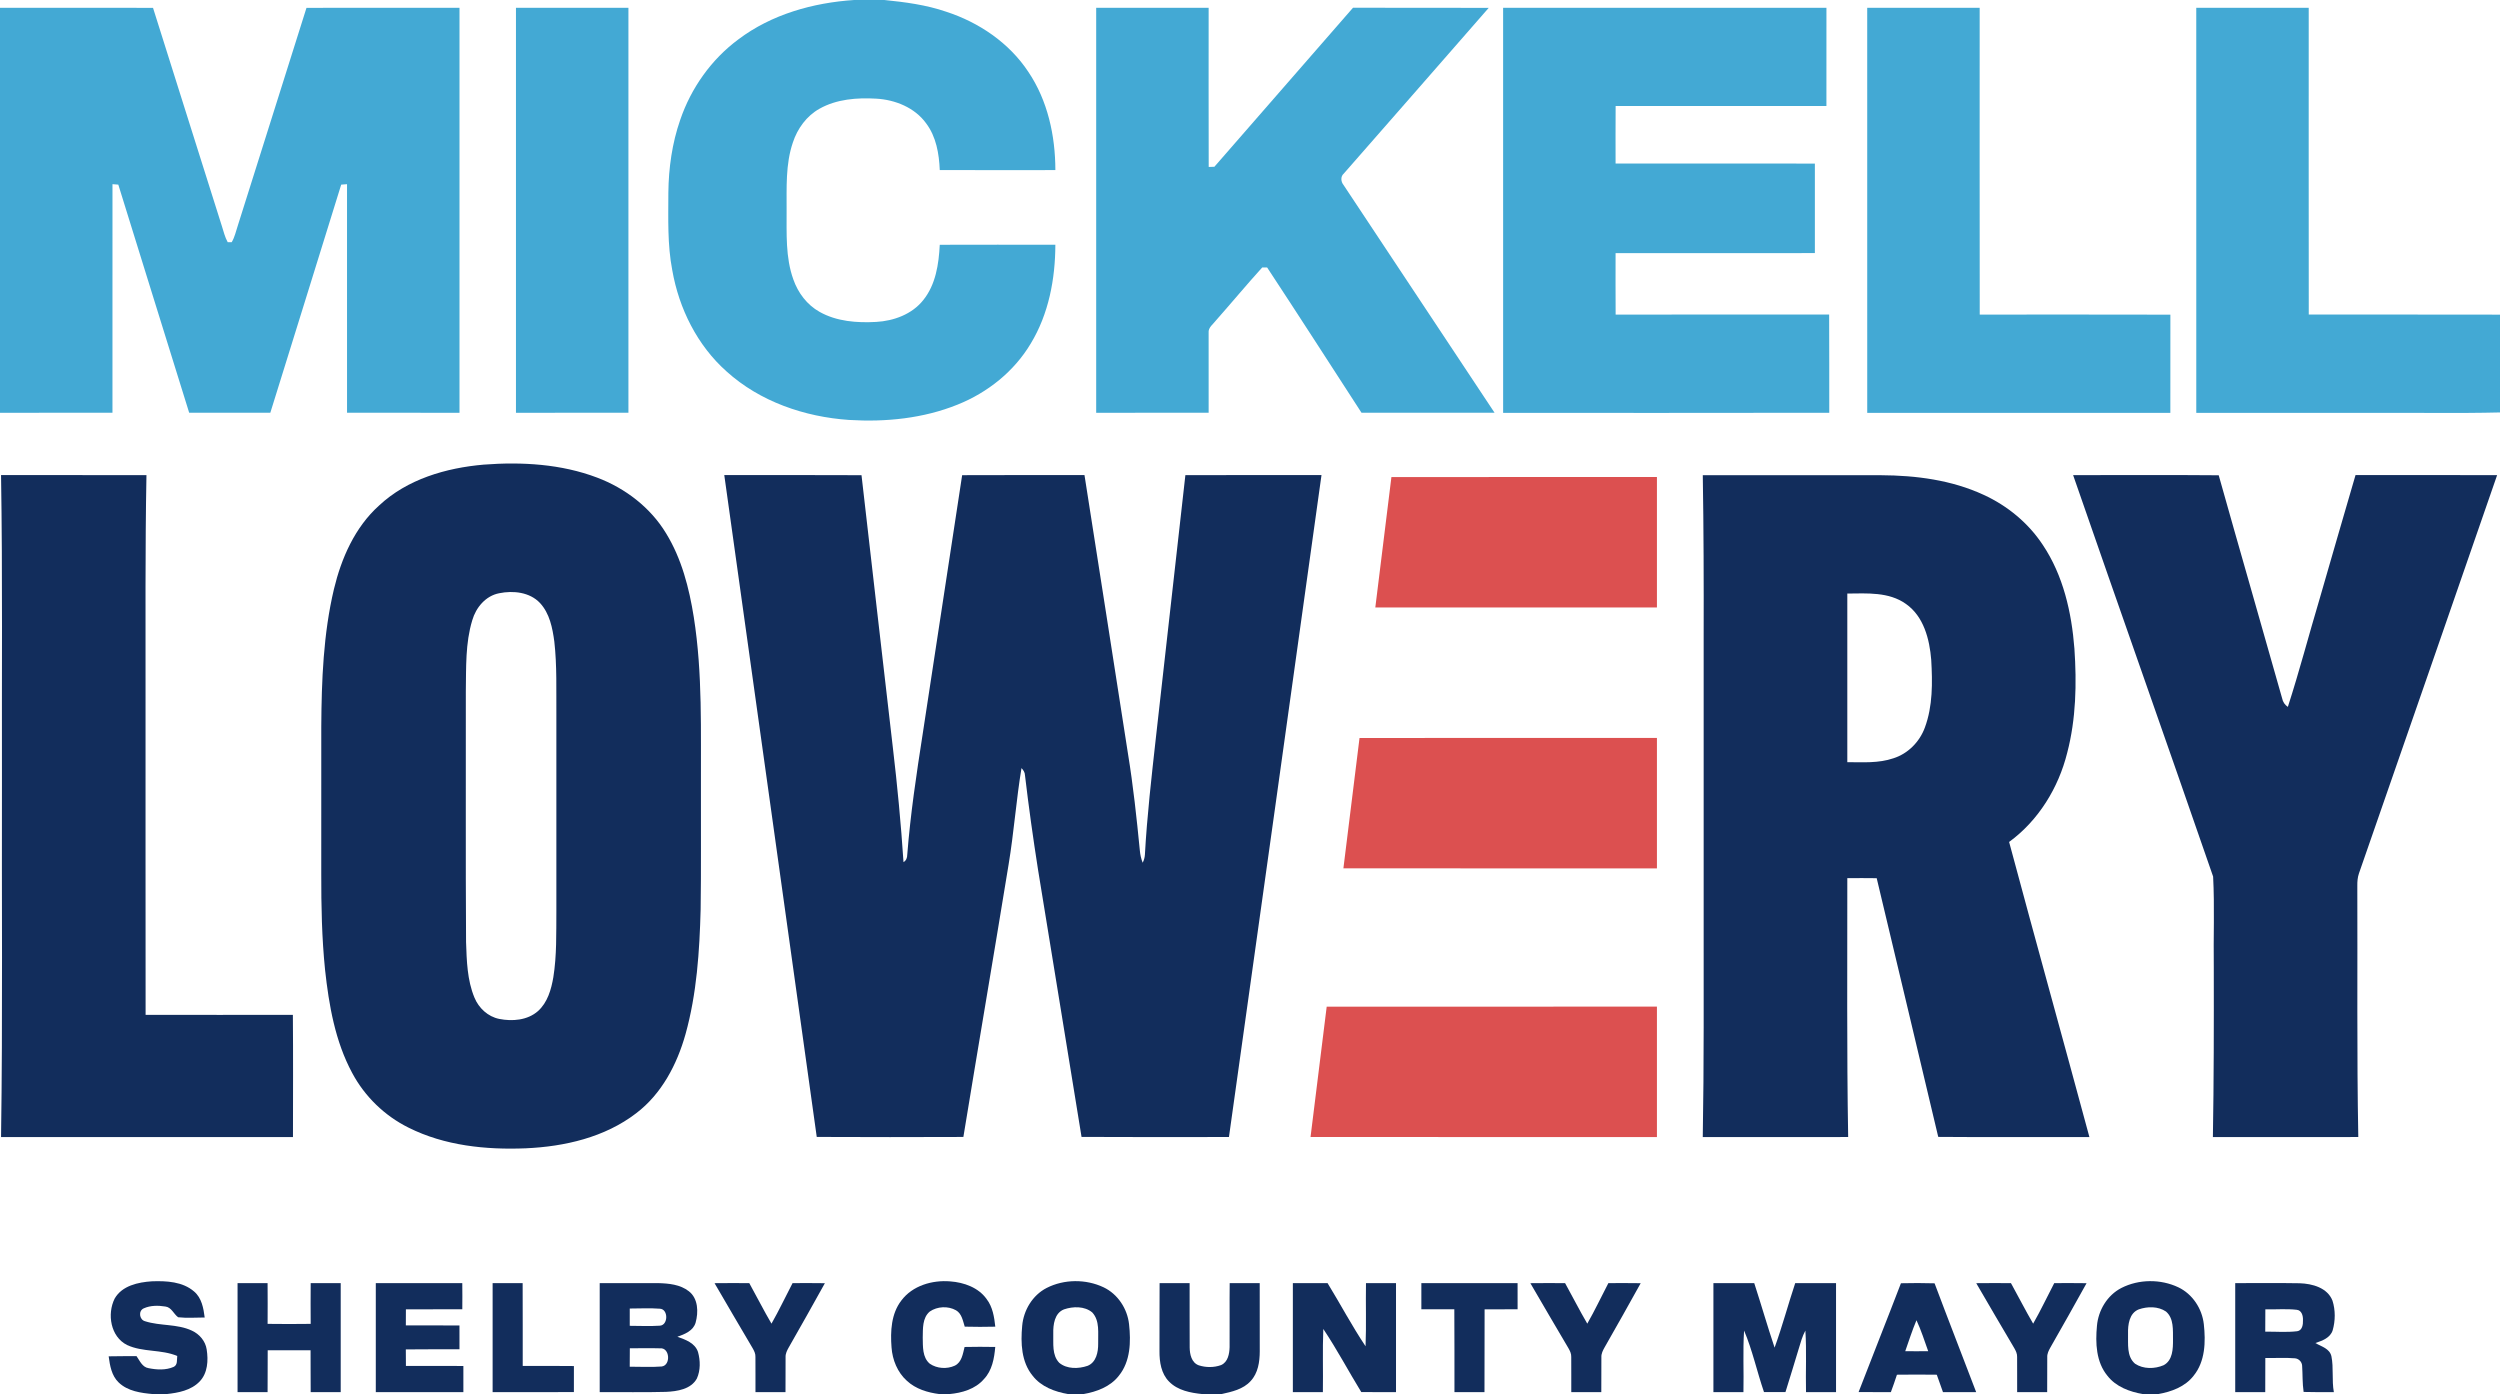 <svg xmlns="http://www.w3.org/2000/svg" width="1284pt" height="716pt" viewBox="0 0 1284 716"><g id="#43a9d4ff"><path fill="#43a9d4" opacity="1.00" d=" M 438.69 0.00 L 454.18 0.00 C 464.90 1.08 475.68 2.49 485.91 6.00 C 502.76 11.47 518.28 21.97 528.13 36.87 C 538.11 51.64 542.01 69.73 542.04 87.36 C 522.25 87.37 502.45 87.41 482.66 87.34 C 482.32 78.97 480.84 70.23 475.68 63.37 C 469.82 55.24 459.77 51.23 450.02 50.67 C 440.15 50.10 429.70 50.89 420.92 55.83 C 414.29 59.52 409.58 66.01 407.23 73.14 C 403.40 84.34 404.06 96.35 404.00 108.00 C 404.06 119.89 403.37 132.17 407.47 143.55 C 409.87 150.41 414.52 156.59 420.92 160.16 C 429.69 165.12 440.14 165.89 450.01 165.34 C 459.05 164.83 468.40 161.42 474.17 154.15 C 480.61 146.19 482.16 135.63 482.66 125.72 C 502.45 125.65 522.24 125.69 542.03 125.70 C 541.99 143.25 538.61 161.25 529.41 176.42 C 520.89 190.75 507.24 201.63 491.84 207.80 C 474.24 214.92 454.88 216.85 436.04 215.68 C 413.25 214.12 390.32 206.28 373.19 190.80 C 358.14 177.43 348.73 158.50 345.28 138.80 C 342.74 125.67 343.26 112.24 343.27 98.94 C 343.41 86.26 345.19 73.53 349.37 61.53 C 354.94 45.21 365.34 30.51 379.23 20.23 C 396.28 7.35 417.59 1.40 438.69 0.00 Z"></path><path fill="#43a9d4" opacity="1.00" d=" M 0.00 4.00 C 26.20 4.02 52.40 3.96 78.59 4.03 C 90.30 41.35 102.16 78.62 113.89 115.93 C 114.82 118.78 115.48 121.77 116.96 124.41 C 117.47 124.40 118.50 124.38 119.01 124.38 C 120.56 121.78 121.17 118.77 122.12 115.93 C 133.84 78.62 145.70 41.35 157.41 4.03 C 183.60 3.96 209.80 4.02 236.00 4.00 C 236.00 73.33 236.00 142.67 236.00 212.00 C 216.75 212.00 197.49 212.01 178.24 211.99 C 178.24 172.86 178.27 133.72 178.23 94.59 C 177.48 94.65 175.99 94.77 175.24 94.83 C 163.18 133.90 150.94 172.92 138.84 211.98 C 124.95 212.01 111.05 212.01 97.16 211.98 C 85.06 172.92 72.83 133.90 60.76 94.82 C 60.01 94.77 58.52 94.65 57.77 94.59 C 57.73 133.73 57.76 172.86 57.76 211.99 C 38.50 212.01 19.25 211.99 0.00 212.00 L 0.00 4.00 Z"></path><path fill="#43a9d4" opacity="1.00" d=" M 265.00 4.00 C 284.25 4.01 303.51 3.98 322.76 4.01 C 322.75 73.34 322.75 142.66 322.76 211.99 C 303.51 212.01 284.25 211.99 265.00 212.00 C 265.00 142.67 265.00 73.33 265.00 4.00 Z"></path><path fill="#43a9d4" opacity="1.00" d=" M 563.00 4.00 C 582.25 4.01 601.51 3.99 620.76 4.01 C 620.77 31.26 620.70 58.51 620.79 85.75 C 621.52 85.73 622.98 85.68 623.71 85.65 C 647.43 58.42 671.14 31.18 694.90 3.98 C 718.13 4.05 741.36 3.94 764.60 4.04 C 739.84 32.46 714.98 60.79 690.16 89.16 C 688.42 90.66 688.67 93.32 690.02 94.98 C 715.89 133.96 741.76 172.95 767.60 211.97 C 744.82 212.02 722.04 212.01 699.26 211.97 C 683.12 187.09 667.10 162.13 650.79 137.36 C 650.16 137.37 648.90 137.37 648.27 137.37 C 640.20 146.28 632.52 155.52 624.56 164.53 C 623.10 166.52 620.45 168.18 620.75 170.95 C 620.75 184.63 620.74 198.31 620.76 211.99 C 601.51 212.01 582.25 211.99 563.00 212.00 C 563.00 142.67 563.00 73.33 563.00 4.00 Z"></path><path fill="#43a9d4" opacity="1.00" d=" M 772.00 4.00 C 827.35 4.00 882.70 3.99 938.06 4.01 C 938.06 20.81 938.07 37.62 938.05 54.43 C 901.96 54.45 865.87 54.44 829.79 54.43 C 829.71 64.28 829.76 74.14 829.76 83.99 C 863.88 84.01 898.00 83.99 932.12 84.01 C 932.13 99.34 932.13 114.66 932.12 129.99 C 898.00 130.01 863.88 129.99 829.76 130.01 C 829.76 140.53 829.71 151.05 829.79 161.57 C 866.34 161.54 902.89 161.59 939.45 161.54 C 939.58 178.36 939.45 195.18 939.51 212.00 C 883.68 212.13 827.84 212.03 772.01 212.06 C 771.99 142.70 772.00 73.35 772.00 4.00 Z"></path><path fill="#43a9d4" opacity="1.00" d=" M 959.00 4.00 C 978.25 4.01 997.51 3.99 1016.76 4.01 C 1016.76 56.53 1016.71 109.05 1016.79 161.57 C 1049.43 161.58 1082.07 161.51 1114.71 161.61 C 1114.66 178.42 1114.69 195.23 1114.69 212.04 C 1062.80 212.09 1010.90 212.05 959.01 212.06 C 958.99 142.70 959.00 73.35 959.00 4.00 Z"></path><path fill="#43a9d4" opacity="1.00" d=" M 1128.00 4.00 C 1147.25 4.00 1166.50 3.99 1185.76 4.01 C 1185.76 56.53 1185.72 109.05 1185.78 161.56 C 1218.52 161.59 1251.26 161.51 1284.00 161.60 L 1284.00 211.83 C 1262.34 212.36 1240.66 211.91 1219.00 212.06 C 1188.67 212.06 1158.34 212.07 1128.01 212.05 C 1127.99 142.70 1128.00 73.35 1128.00 4.00 Z"></path></g><g id="#122d5cff"><path fill="#122d5c" opacity="1.00" d=" M 248.47 238.63 C 268.03 237.14 288.23 238.29 306.72 245.31 C 321.14 250.76 334.07 260.64 342.10 273.92 C 350.09 286.94 353.95 302.01 356.33 316.96 C 360.92 346.08 359.86 375.64 360.00 405.00 C 359.93 425.67 360.15 446.34 359.85 467.01 C 359.28 488.56 357.88 510.33 352.07 531.19 C 347.72 546.70 339.80 561.85 326.76 571.75 C 310.65 584.14 290.03 588.88 270.07 589.77 C 249.61 590.61 228.37 588.45 209.84 579.16 C 197.57 573.09 187.31 563.14 180.88 551.06 C 172.12 534.79 168.93 516.25 166.95 498.08 C 165.29 481.77 164.97 465.37 165.00 449.00 C 165.01 423.66 164.99 398.33 165.01 372.99 C 165.16 349.41 166.06 325.61 171.51 302.58 C 175.33 286.64 182.28 270.82 194.66 259.67 C 209.13 246.10 229.10 240.30 248.47 238.63 M 256.42 304.68 C 249.46 305.99 244.44 312.01 242.55 318.58 C 238.97 330.35 239.45 342.83 239.25 355.00 C 239.32 397.97 239.10 440.94 239.37 483.90 C 239.70 493.46 239.94 503.36 243.66 512.33 C 245.86 517.74 250.61 522.17 256.43 523.32 C 263.16 524.66 270.95 524.02 276.30 519.30 C 281.22 514.89 283.11 508.22 284.19 501.94 C 285.99 490.72 285.66 479.31 285.75 467.99 C 285.75 434.33 285.75 400.66 285.75 367.00 C 285.65 354.50 286.11 341.96 284.70 329.51 C 283.76 322.52 282.30 315.02 277.32 309.68 C 272.06 304.11 263.58 303.22 256.42 304.68 Z"></path><path fill="#122d5c" opacity="1.00" d=" M 0.54 244.00 C 25.43 244.01 50.33 243.98 75.22 244.02 C 74.52 282.01 74.80 320.00 74.75 358.00 C 74.77 412.40 74.71 466.81 74.78 521.22 C 100.00 521.28 125.21 521.25 150.42 521.23 C 150.59 542.15 150.49 563.07 150.47 583.99 C 100.49 584.01 50.52 584.00 0.54 584.00 C 1.43 522.67 0.82 461.33 1.00 400.00 C 0.86 348.00 1.37 296.00 0.54 244.00 Z"></path><path fill="#122d5c" opacity="1.00" d=" M 371.99 244.01 C 395.49 244.03 418.98 243.92 442.47 244.06 C 447.76 290.62 453.19 337.16 458.54 383.71 C 460.86 403.36 462.75 423.06 464.04 442.80 C 465.43 442.00 465.95 440.55 465.96 439.03 C 467.58 418.25 470.68 397.63 473.88 377.05 C 480.63 332.71 487.45 288.39 494.16 244.05 C 515.10 243.93 536.05 244.04 556.99 244.00 C 564.51 291.63 571.85 339.29 579.30 386.93 C 582.02 403.50 583.79 420.20 585.43 436.90 C 585.62 439.02 586.09 441.11 586.88 443.10 C 587.54 441.81 587.92 440.45 588.02 439.01 C 589.12 419.04 591.42 399.16 593.62 379.29 C 598.69 334.21 603.71 289.12 608.81 244.04 C 632.11 243.95 655.42 244.02 678.72 244.00 C 662.98 357.34 647.07 470.65 631.19 583.97 C 605.96 583.98 580.72 584.08 555.48 583.92 C 548.12 538.19 540.56 492.50 533.15 446.78 C 530.62 430.62 528.34 414.41 526.43 398.17 C 526.41 396.71 525.59 395.51 524.64 394.50 C 521.93 410.89 520.75 427.52 518.03 443.93 C 510.41 490.62 502.44 537.25 494.79 583.94 C 469.69 584.03 444.58 584.06 419.48 583.93 C 403.74 470.61 387.78 357.32 371.99 244.01 Z"></path><path fill="#122d5c" opacity="1.00" d=" M 874.55 244.06 C 905.03 244.06 935.52 244.05 966.01 244.07 C 984.01 244.16 1002.40 246.53 1018.87 254.18 C 1031.03 259.77 1041.76 268.61 1049.15 279.82 C 1059.68 295.52 1063.98 314.51 1065.42 333.14 C 1066.63 351.00 1066.27 369.22 1061.72 386.63 C 1057.23 404.65 1046.97 421.39 1031.88 432.43 C 1045.43 483.00 1059.48 533.44 1073.12 583.99 C 1047.24 583.95 1021.36 584.12 995.48 583.91 C 985.06 539.59 974.36 495.34 963.87 451.04 C 958.83 450.97 953.80 450.98 948.78 451.02 C 948.82 495.34 948.46 539.67 949.22 583.98 C 924.32 584.02 899.43 583.99 874.54 584.00 C 875.21 546.33 874.96 508.67 875.00 471.00 C 875.00 423.00 875.00 375.00 875.00 327.00 C 875.07 299.35 875.00 271.71 874.55 244.06 M 948.78 304.85 C 948.73 333.72 948.73 362.58 948.78 391.45 C 956.68 391.47 964.83 392.07 972.44 389.46 C 979.94 387.10 985.92 381.01 988.61 373.67 C 992.71 362.61 992.54 350.53 991.88 338.91 C 991.03 328.33 988.05 316.57 978.86 310.16 C 970.13 303.93 958.93 304.77 948.78 304.85 Z"></path><path fill="#122d5c" opacity="1.00" d=" M 1064.76 244.03 C 1089.68 244.02 1114.60 243.89 1139.53 244.10 C 1150.26 282.33 1161.33 320.47 1172.11 358.69 C 1172.45 360.51 1173.50 362.02 1175.04 363.06 C 1180.97 344.72 1185.84 326.03 1191.36 307.56 C 1197.53 286.37 1203.55 265.15 1209.80 243.99 C 1234.04 244.03 1258.28 243.95 1282.52 244.03 C 1258.97 312.24 1235.21 380.39 1211.56 448.57 C 1210.85 450.62 1210.69 452.80 1210.72 454.96 C 1210.88 497.97 1210.43 540.98 1211.22 583.98 C 1186.33 584.02 1161.43 583.99 1136.54 584.00 C 1137.04 555.00 1137.05 526.00 1137.00 497.00 C 1136.76 481.41 1137.47 465.76 1136.66 450.21 C 1112.88 381.42 1088.59 312.80 1064.76 244.03 Z"></path><path fill="#122d5c" opacity="1.00" d=" M 58.89 666.95 C 62.68 660.31 70.97 658.54 78.02 658.08 C 85.43 657.81 93.79 658.21 99.68 663.31 C 103.59 666.61 104.52 671.87 105.13 676.67 C 100.59 676.67 96.02 677.05 91.49 676.54 C 89.17 674.86 88.09 671.42 84.93 671.03 C 81.27 670.44 77.28 670.41 73.85 671.96 C 70.94 673.20 71.52 677.83 74.51 678.59 C 82.32 681.10 91.02 679.86 98.56 683.42 C 102.44 685.19 105.51 688.78 106.15 693.07 C 107.04 698.68 106.70 705.22 102.53 709.54 C 98.13 714.12 91.53 715.37 85.47 716.00 L 78.57 716.00 C 72.39 715.45 65.62 714.53 60.95 710.04 C 57.30 706.56 56.45 701.37 55.81 696.61 C 60.58 696.50 65.35 696.54 70.11 696.50 C 71.78 698.86 73.06 702.18 76.30 702.69 C 80.50 703.53 85.14 703.81 89.15 702.05 C 91.36 701.05 90.77 698.36 91.03 696.43 C 82.80 692.95 73.34 694.58 65.25 690.79 C 56.77 686.54 54.91 674.89 58.89 666.95 Z"></path><path fill="#122d5c" opacity="1.00" d=" M 462.92 667.96 C 468.64 660.29 478.83 657.35 488.05 658.12 C 495.08 658.64 502.53 661.26 506.75 667.23 C 509.85 671.28 510.65 676.45 511.18 681.38 C 505.95 681.52 500.72 681.50 495.49 681.37 C 494.53 678.37 493.98 674.68 491.00 672.96 C 486.90 670.66 481.41 670.94 477.55 673.59 C 473.67 676.83 474.02 682.42 473.92 687.00 C 474.02 691.57 473.67 697.16 477.55 700.41 C 481.22 702.93 486.34 703.26 490.37 701.41 C 494.00 699.66 494.52 695.27 495.41 691.81 C 500.66 691.70 505.91 691.69 511.16 691.80 C 510.66 697.65 509.55 703.90 505.34 708.31 C 500.92 713.45 494.06 715.41 487.54 716.00 L 482.51 716.00 C 476.49 715.25 470.34 713.40 465.80 709.20 C 460.95 704.86 458.34 698.44 457.89 692.02 C 457.26 683.80 457.69 674.75 462.92 667.96 Z"></path><path fill="#122d5c" opacity="1.00" d=" M 537.56 661.49 C 546.53 656.92 557.69 656.86 566.78 661.15 C 574.09 664.63 579.00 672.12 579.88 680.10 C 580.88 689.09 580.63 699.24 574.63 706.59 C 570.25 712.24 563.23 714.82 556.41 716.00 L 548.62 716.00 C 541.79 714.83 534.75 712.25 530.37 706.59 C 524.53 699.51 524.18 689.74 524.99 681.02 C 525.66 672.98 530.29 665.22 537.56 661.49 M 546.45 672.50 C 541.57 674.44 540.85 680.37 540.96 684.95 C 541.10 689.97 540.20 695.96 544.02 699.93 C 547.98 703.23 553.90 703.08 558.55 701.50 C 563.05 699.74 564.08 694.37 564.02 690.08 C 563.87 684.72 564.97 678.36 560.98 674.07 C 557.03 670.76 551.10 670.91 546.45 672.50 Z"></path><path fill="#122d5c" opacity="1.00" d=" M 1089.56 661.49 C 1098.53 656.92 1109.69 656.86 1118.78 661.15 C 1126.09 664.63 1130.99 672.12 1131.88 680.09 C 1132.88 689.08 1132.63 699.24 1126.63 706.59 C 1122.25 712.24 1115.23 714.82 1108.42 716.00 L 1100.62 716.00 C 1093.79 714.83 1086.75 712.25 1082.37 706.59 C 1076.53 699.51 1076.17 689.74 1076.99 681.02 C 1077.66 672.97 1082.29 665.22 1089.56 661.49 M 1098.45 672.50 C 1093.57 674.44 1092.85 680.37 1092.96 684.95 C 1093.10 690.14 1092.13 696.59 1096.55 700.39 C 1100.78 703.24 1106.66 703.15 1111.25 701.17 C 1115.94 698.68 1116.08 692.67 1116.05 688.02 C 1115.97 683.13 1116.57 677.16 1112.46 673.61 C 1108.43 670.85 1102.92 670.94 1098.45 672.50 Z"></path><path fill="#122d5c" opacity="1.00" d=" M 122.01 659.01 C 127.15 658.99 132.29 658.99 137.43 659.01 C 137.49 665.99 137.48 672.96 137.44 679.94 C 144.81 680.04 152.19 680.04 159.57 679.94 C 159.52 672.96 159.51 665.99 159.57 659.01 C 164.71 658.99 169.85 658.99 174.99 659.01 C 175.00 677.67 175.00 696.33 174.99 714.99 C 169.85 715.01 164.71 715.01 159.57 714.99 C 159.49 707.82 159.57 700.65 159.51 693.49 C 152.17 693.45 144.83 693.45 137.49 693.49 C 137.43 700.65 137.51 707.82 137.43 714.99 C 132.29 715.01 127.15 715.01 122.01 714.99 C 121.99 696.33 122.00 677.67 122.01 659.01 Z"></path><path fill="#122d5c" opacity="1.00" d=" M 193.01 659.01 C 207.81 658.99 222.62 658.99 237.43 659.01 C 237.49 663.48 237.48 667.96 237.44 672.44 C 227.78 672.50 218.12 672.44 208.47 672.47 C 208.47 675.21 208.46 677.96 208.44 680.71 C 217.62 680.77 226.80 680.69 235.98 680.76 C 236.01 684.83 236.01 688.91 235.99 692.99 C 226.80 693.04 217.61 692.92 208.43 693.06 C 208.46 695.87 208.47 698.70 208.48 701.53 C 218.31 701.56 228.15 701.49 237.99 701.57 C 238.01 706.04 238.01 710.52 237.99 714.99 C 223.00 715.00 208.00 715.01 193.01 714.99 C 192.99 696.33 192.99 677.67 193.01 659.01 Z"></path><path fill="#122d5c" opacity="1.00" d=" M 253.01 659.01 C 258.15 658.99 263.29 658.99 268.43 659.01 C 268.52 673.18 268.43 687.35 268.47 701.53 C 277.23 701.58 286.00 701.46 294.76 701.60 C 294.72 706.05 294.73 710.51 294.75 714.97 C 280.83 715.04 266.92 714.99 253.01 714.99 C 252.99 696.33 253.00 677.67 253.01 659.01 Z"></path><path fill="#122d5c" opacity="1.00" d=" M 308.01 659.01 C 318.02 659.00 328.03 658.97 338.04 659.01 C 343.47 659.16 349.36 659.70 353.79 663.19 C 358.64 666.91 358.76 673.97 357.25 679.37 C 355.98 683.55 351.64 685.25 347.90 686.56 C 352.06 688.02 356.98 689.77 358.50 694.40 C 359.71 698.78 359.82 703.78 357.92 707.99 C 354.88 713.55 347.83 714.59 342.09 714.86 C 330.73 715.18 319.37 714.92 308.01 714.99 C 307.99 696.33 307.99 677.67 308.01 659.01 M 323.44 672.06 C 323.46 675.01 323.46 677.97 323.44 680.94 C 328.58 680.94 333.74 681.23 338.89 680.87 C 343.25 680.64 343.33 672.31 338.88 672.15 C 333.74 671.74 328.58 672.07 323.44 672.06 M 323.48 692.47 C 323.47 695.63 323.46 698.78 323.43 701.94 C 328.90 701.91 334.39 702.27 339.85 701.83 C 344.65 701.22 344.07 691.95 338.93 692.50 C 333.78 692.33 328.62 692.52 323.48 692.47 Z"></path><path fill="#122d5c" opacity="1.00" d=" M 366.99 659.04 C 372.94 658.96 378.88 658.99 384.83 659.02 C 388.67 665.93 392.23 673.00 396.23 679.83 C 400.12 673.04 403.43 665.94 407.06 659.01 C 412.59 659.00 418.12 658.95 423.66 659.05 C 417.59 670.13 411.29 681.08 405.08 692.07 C 404.22 693.61 403.38 695.25 403.47 697.08 C 403.38 703.05 403.54 709.02 403.43 714.99 C 398.29 715.01 393.15 715.01 388.01 714.99 C 387.94 708.97 388.09 702.95 387.99 696.94 C 388.08 695.27 387.33 693.78 386.53 692.39 C 380.00 681.28 373.44 670.19 366.99 659.04 Z"></path><path fill="#122d5c" opacity="1.00" d=" M 595.57 659.02 C 600.71 658.98 605.85 658.98 610.99 659.01 C 611.06 670.04 610.91 681.08 611.02 692.11 C 611.07 695.59 611.97 699.87 615.66 701.22 C 619.32 702.41 623.49 702.43 627.13 701.11 C 630.67 699.59 631.43 695.31 631.52 691.88 C 631.62 680.92 631.44 669.97 631.57 659.02 C 636.71 658.98 641.85 658.98 646.99 659.01 C 647.01 670.70 647.00 682.38 647.01 694.07 C 646.99 699.42 646.15 705.25 642.33 709.31 C 638.51 713.56 632.67 714.81 627.34 716.00 L 617.56 716.00 C 611.48 715.38 604.87 714.15 600.43 709.58 C 596.39 705.52 595.47 699.50 595.51 694.01 C 595.56 682.34 595.49 670.68 595.57 659.02 Z"></path><path fill="#122d5c" opacity="1.00" d=" M 664.01 659.01 C 669.95 658.99 675.89 658.98 681.84 659.02 C 688.43 669.77 694.33 680.97 701.35 691.45 C 701.78 680.65 701.38 669.82 701.57 659.01 C 706.71 658.99 711.85 658.99 716.99 659.01 C 717.00 677.67 717.01 696.33 716.99 714.99 C 711.05 715.01 705.10 715.01 699.16 714.98 C 692.57 704.23 686.67 693.03 679.65 682.55 C 679.22 693.35 679.61 704.17 679.43 714.99 C 674.29 715.01 669.15 715.01 664.01 714.99 C 664.00 696.33 663.99 677.67 664.01 659.01 Z"></path><path fill="#122d5c" opacity="1.00" d=" M 730.01 659.01 C 746.48 659.00 762.96 658.99 779.43 659.01 C 779.48 663.48 779.48 667.96 779.44 672.44 C 773.78 672.48 768.14 672.45 762.49 672.48 C 762.41 686.65 762.52 700.82 762.43 714.99 C 757.29 715.01 752.15 715.01 747.01 714.99 C 746.95 700.80 747.08 686.62 746.94 672.43 C 741.30 672.48 735.65 672.48 730.01 672.43 C 729.99 667.95 729.99 663.48 730.01 659.01 Z"></path><path fill="#122d5c" opacity="1.00" d=" M 785.99 659.04 C 791.93 658.96 797.88 658.99 803.83 659.02 C 807.67 665.93 811.23 673.00 815.23 679.83 C 819.12 673.04 822.43 665.94 826.06 659.01 C 831.59 659.00 837.12 658.95 842.66 659.05 C 836.59 670.13 830.29 681.08 824.08 692.08 C 823.22 693.61 822.38 695.25 822.47 697.07 C 822.37 703.04 822.54 709.01 822.43 714.99 C 817.29 715.01 812.15 715.01 807.01 714.99 C 806.94 708.97 807.09 702.95 806.99 696.94 C 807.08 695.27 806.32 693.78 805.53 692.40 C 799.00 681.29 792.44 670.19 785.99 659.04 Z"></path><path fill="#122d5c" opacity="1.00" d=" M 880.01 659.01 C 886.99 658.99 893.98 658.98 900.98 659.02 C 904.56 670.03 907.75 681.17 911.43 692.14 C 915.39 681.25 918.36 670.02 922.02 659.02 C 929.01 658.98 936.00 658.99 942.99 659.01 C 943.00 677.67 943.00 696.33 942.99 714.99 C 937.85 715.01 932.71 715.01 927.57 714.99 C 927.32 704.45 927.92 693.90 927.24 683.38 C 925.65 686.32 924.78 689.56 923.82 692.75 C 921.61 700.18 919.30 707.57 917.01 714.98 C 913.33 715.00 909.66 715.00 905.99 714.98 C 902.40 704.51 900.08 693.56 895.76 683.37 C 895.08 693.89 895.68 704.45 895.43 714.99 C 890.29 715.01 885.14 715.01 880.01 714.99 C 880.00 696.33 879.99 677.67 880.01 659.01 Z"></path><path fill="#122d5c" opacity="1.00" d=" M 976.32 659.08 C 982.07 658.96 987.84 658.92 993.60 659.11 C 1000.60 677.78 1007.87 696.35 1014.96 714.99 C 1009.27 715.01 1003.59 715.01 997.91 714.99 C 996.84 712.01 995.77 709.03 994.73 706.05 C 987.91 705.96 981.09 705.97 974.27 706.05 C 973.30 709.05 972.25 712.04 971.15 715.00 C 965.62 714.99 960.09 715.03 954.57 714.97 C 961.75 696.31 969.18 677.75 976.32 659.08 M 984.30 678.07 C 982.11 683.27 980.40 688.65 978.53 693.97 C 982.45 694.01 986.39 694.02 990.32 693.96 C 988.41 688.63 986.70 683.20 984.30 678.07 Z"></path><path fill="#122d5c" opacity="1.00" d=" M 1014.99 659.04 C 1020.93 658.96 1026.88 658.99 1032.83 659.02 C 1036.67 665.93 1040.23 673.00 1044.23 679.83 C 1048.12 673.04 1051.43 665.94 1055.06 659.01 C 1060.59 659.00 1066.12 658.95 1071.66 659.05 C 1065.59 670.13 1059.29 681.08 1053.08 692.07 C 1052.22 693.61 1051.37 695.25 1051.47 697.08 C 1051.37 703.05 1051.54 709.02 1051.43 714.99 C 1046.29 715.01 1041.14 715.01 1036.01 714.99 C 1035.94 708.97 1036.08 702.95 1035.99 696.94 C 1036.07 695.28 1035.32 693.78 1034.53 692.40 C 1028.00 681.29 1021.44 670.20 1014.99 659.04 Z"></path><path fill="#122d5c" opacity="1.00" d=" M 1148.01 659.01 C 1159.03 659.05 1170.07 658.87 1181.10 659.08 C 1187.57 659.28 1195.40 661.37 1197.97 668.04 C 1199.51 672.89 1199.46 678.33 1198.07 683.21 C 1196.84 687.16 1192.70 688.60 1189.17 689.78 C 1192.22 691.58 1196.49 692.57 1197.41 696.55 C 1198.63 702.61 1197.54 708.90 1198.67 715.00 C 1193.49 714.99 1188.31 715.07 1183.14 714.90 C 1182.47 710.42 1182.68 705.90 1182.37 701.41 C 1182.27 699.40 1180.57 697.73 1178.59 697.62 C 1173.56 697.20 1168.50 697.56 1163.47 697.48 C 1163.46 703.31 1163.48 709.15 1163.43 714.99 C 1158.29 715.01 1153.14 715.01 1148.01 714.99 C 1147.99 696.33 1147.99 677.67 1148.01 659.01 M 1163.48 672.48 C 1163.46 676.29 1163.46 680.11 1163.43 683.94 C 1168.89 683.88 1174.39 684.37 1179.82 683.72 C 1182.49 683.37 1182.90 680.22 1182.80 678.05 C 1182.90 675.85 1182.17 672.91 1179.54 672.70 C 1174.21 672.11 1168.82 672.60 1163.48 672.48 Z"></path></g><g id="#dc5050ff"><path fill="#dc5050" opacity="1.00" d=" M 714.63 245.03 C 760.08 244.96 805.54 245.02 851.00 245.00 C 851.00 267.33 851.00 289.67 851.00 312.00 C 802.79 312.00 754.57 312.00 706.36 312.00 C 709.07 289.67 711.92 267.36 714.63 245.03 Z"></path><path fill="#dc5050" opacity="1.00" d=" M 698.25 379.04 C 749.17 378.95 800.08 379.02 851.00 379.00 C 851.00 401.33 851.00 423.67 851.00 446.00 C 797.32 445.99 743.65 446.02 689.97 445.99 C 692.72 423.67 695.53 401.36 698.25 379.04 Z"></path><path fill="#dc5050" opacity="1.00" d=" M 681.39 517.02 C 737.92 516.97 794.46 517.01 851.00 517.00 C 851.00 539.33 851.00 561.67 851.00 584.00 C 791.70 583.98 732.39 584.03 673.09 583.97 C 675.87 561.66 678.65 539.34 681.39 517.02 Z"></path></g></svg>